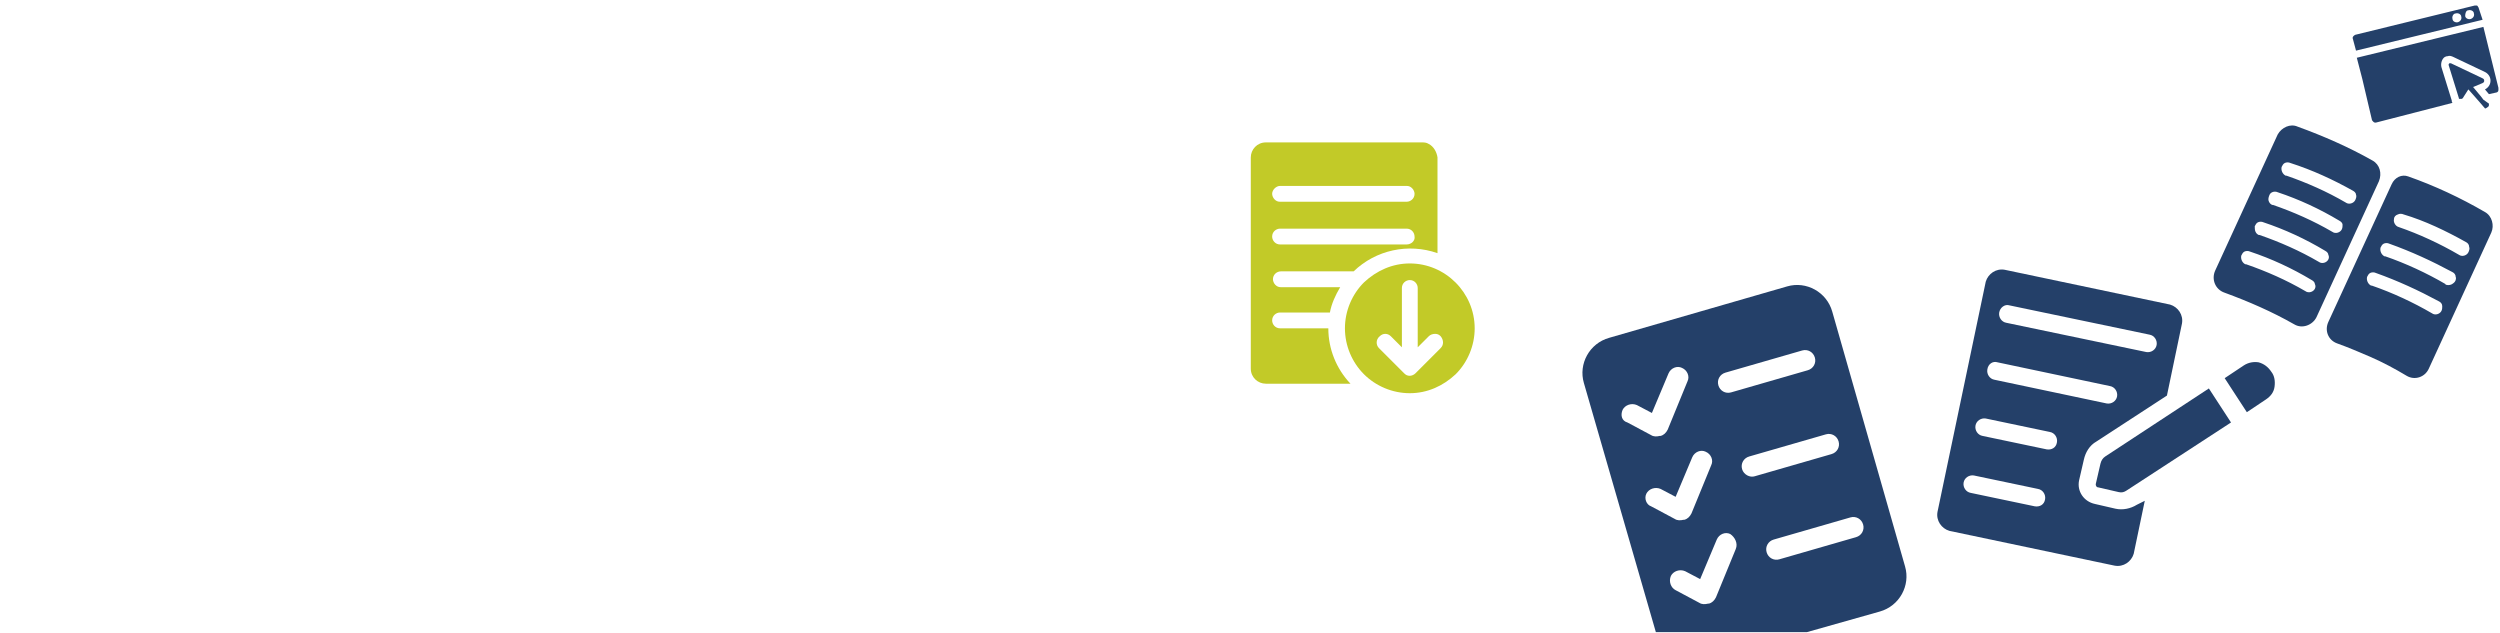 <svg version="1.1" id="prefix__svg8" xmlns="http://www.w3.org/2000/svg" x="0" y="0" viewBox="0 0 316 80" xml:space="preserve"><style>.prefix__st0{fill:#244069}.prefix__st1{fill:none}.prefix__st2{fill:#c2ca28}</style><path class="prefix__st0" d="M270.1 63.8c-.8.5-1.8.7-2.7.5l-2.6-.6c-1.4-.3-2.3-1.6-2-3l.6-2.6c.2-.9.7-1.8 1.6-2.3l8.9-5.8 1.9-9.1c.2-1.1-.5-2.1-1.5-2.4l-20.9-4.4c-1.1-.2-2.1.5-2.4 1.5l-6.1 29.1c-.2 1.1.5 2.1 1.5 2.4l20.9 4.4c1.1.2 2.1-.5 2.4-1.5l1.4-6.7-1 .5zM254 38.6l17.7 3.7c.6.1 1 .7.9 1.3-.1.6-.7 1-1.3.9l-17.7-3.7c-.6-.1-1-.7-.9-1.3s.7-1.1 1.3-.9zm-1.5 7.2l14.2 3c.6.1 1 .7.9 1.3-.1.6-.7 1-1.3.9l-14.2-3c-.6-.1-1-.7-.9-1.3.1-.7.7-1.1 1.3-.9zm4.7 18.2l-8.1-1.7c-.6-.1-1-.7-.9-1.3.1-.6.7-1 1.3-.9l8.1 1.7c.6.1 1 .7.9 1.3-.1.7-.7 1-1.3.9zm1.5-7.2l-8.1-1.7c-.6-.1-1-.7-.9-1.3.1-.6.7-1 1.3-.9l8.1 1.7c.6.1 1 .7.9 1.3-.1.7-.7 1-1.3.9zM285.5 45.8c-.6-.1-1.3 0-1.9.4l-2.4 1.6 2.8 4.3 2.4-1.6c.6-.4 1-.9 1.1-1.6s0-1.4-.4-1.9c-.4-.6-.9-1-1.6-1.2z"/><path class="prefix__st0" d="M266.1 57.7c-.3.2-.5.5-.6.9l-.6 2.6c0 .2.1.4.3.4l2.6.6c.4.1.7 0 1-.2l13.2-8.6-2.8-4.3-13.1 8.6zM287.9 17L280 34.2c-.5 1.1 0 2.4 1.2 2.8 3 1.1 6 2.4 8.8 4 1 .6 2.3.1 2.8-.9l7.9-17.2c.4-1 .1-2.1-.8-2.6-3-1.7-6.2-3.1-9.5-4.3-.9-.4-2 .1-2.5 1zm4.7 19.5c-.2.4-.8.6-1.2.3-2.4-1.4-4.9-2.5-7.5-3.4h-.1c-.4-.2-.6-.7-.5-1.1.1-.2.2-.4.4-.5.2-.1.5-.1.7 0 2.7.9 5.3 2.1 7.8 3.6.2.1.4.3.4.5.1.2.1.4 0 .6zm1.7-3.7c-.2.4-.8.6-1.2.3-2.4-1.4-4.9-2.5-7.5-3.4h-.1c-.2-.1-.3-.2-.4-.4-.1-.2-.1-.5-.1-.7.1-.2.2-.4.4-.5.2-.1.5-.1.7 0 2.7.9 5.3 2.1 7.8 3.6.2.1.4.3.4.5.1.2.1.4 0 .6zM296 29c-.2.4-.8.6-1.2.3-2.4-1.4-4.9-2.5-7.5-3.4h-.1c-.2-.1-.3-.2-.4-.4-.1-.2-.1-.4 0-.7s.2-.4.4-.5c.2-.1.5-.1.7 0 2.7.9 5.3 2.1 7.8 3.6.2.1.4.3.4.5s0 .4-.1.6zm1.4-4.9c.2.1.4.3.4.5.1.2 0 .5-.1.7-.2.4-.8.6-1.2.3-2.4-1.4-4.9-2.5-7.5-3.4h-.1c-.4-.2-.6-.7-.5-1.1.1-.2.2-.4.4-.5.2-.1.5-.1.7 0 2.8.9 5.4 2.1 7.9 3.5zM302.3 23.3l-8 17.4c-.5 1.1 0 2.3 1.1 2.7 1.4.5 2.8 1.1 4.2 1.7 1.6.7 3.1 1.5 4.6 2.4 1 .6 2.3.2 2.8-.9l7.9-17.2c.4-.9.1-2.1-.8-2.6-3.1-1.8-6.3-3.3-9.7-4.5-.8-.3-1.7.1-2.1 1zm6.3 16c-.2.4-.8.6-1.2.3-2.4-1.4-5-2.6-7.6-3.5h-.1c-.4-.2-.6-.7-.5-1.1.1-.2.2-.4.4-.5.2-.1.5-.1.7 0 2.8 1 5.4 2.2 8 3.6.2.1.4.3.4.6 0 .2 0 .4-.1.6zm1.5-3.5c-.2.2-.6.3-.9.2 0 0-.1 0-.1-.1-2.4-1.4-5-2.6-7.6-3.5h-.1c-.4-.2-.6-.7-.5-1.1.1-.2.2-.4.4-.5.2-.1.5-.1.7 0 2.8 1 5.4 2.2 8 3.6.2.1.4.3.4.6.1.2 0 .6-.3.8zm1.6-5.2c.2.1.4.3.4.6.1.2 0 .5-.1.7-.2.4-.8.6-1.2.3-2.4-1.4-5-2.6-7.6-3.5-.4-.1-.7-.6-.6-1 0-.3.2-.5.5-.6.2-.1.5-.1.7 0 2.7.8 5.4 2.1 7.9 3.5z"/><g><path class="prefix__st1" d="M313.7 2.5l-.4-1.5c0-.1-.1-.1-.1-.2.1.1.1.1.1.2l.4 1.5zM313.1.8zM300 15.4c.1.1.2.1.3.1L310 13l-9.6 2.4h-.4zM315.5 11.7l-.9.2.9-.2c.1 0 .3-.1.3-.3-.1.2-.2.3-.3.3zM313.9 3.4l1.9 7.8v0l-1.9-7.8zM298.6 10l1.2 5.1c0 .1.1.2.2.3-.1-.1-.2-.2-.2-.3l-1.2-5.1z"/><path class="prefix__st0" d="M313.9 3.4l-16 3.9.7 2.7 1.2 5.1c0 .1.1.2.2.3.1.1.2.1.3.1L310 13c-.1-.1-.1-.2-.1-.3l-1.3-4.2c-.1-.4 0-.9.3-1.2.1-.1.3-.2.5-.2.2-.1.5 0 .7.1l4 1.9c.4.2.7.6.7 1.1 0 .5-.3.9-.7 1.1l.5.6.9-.2c.1 0 .3-.1.3-.3v-.3l-1.9-7.7zM312.8.7l-15.1 3.7c-.2.1-.4.3-.3.5l.4 1.5 16-3.9-.5-1.5c0-.1-.1-.1-.1-.2l-.1-.1h-.3zm-2.1 2.1c-.3.1-.7-.1-.7-.4-.1-.3.1-.7.4-.7.3-.1.7.1.7.4.1.3-.1.6-.4.7zm1.6-.4c-.3.1-.7-.1-.7-.4s.1-.7.4-.7c.3-.1.7.1.7.4.1.3-.1.6-.4.7z"/><path class="prefix__st0" d="M313.9 12.6l-.3-.4-1-1.2 1.2-.5c.2-.1.2-.2.2-.3 0-.1 0-.2-.2-.3l-4-1.9h-.1-.1s-.1.1-.1.2l1.3 4.2c0 .1 0 .1.1.1h.2c.1 0 .1 0 .2-.1l.7-1.1.8.9.7.8.6.7h.1l.3-.2s.1-.1.1-.2v-.1-.1l-.7-.5z"/></g><path class="prefix__st0" d="M237.6 77.3c2.5-.7 3.9-3.3 3.2-5.7l-9.2-32.2c-.7-2.5-3.3-3.9-5.7-3.2l-22.5 6.5c-2.5.7-3.9 3.3-3.2 5.7l9.1 31.5h19.1l9.2-2.6zm-19.5-30.2l9.7-2.8c.7-.2 1.4.2 1.6.9.2.7-.2 1.4-.9 1.6l-9.7 2.8c-.7.2-1.4-.2-1.6-.9-.2-.7.2-1.4.9-1.6zm-13 4.7c.3-.6 1.1-.9 1.8-.6l1.9 1 2.1-5c.3-.7 1.1-1 1.7-.7.7.3 1 1.1.7 1.7l-2.5 6.1c-.2.4-.5.7-.9.8h-.1c-.4.1-.8.1-1.1-.1l-3-1.6c-.7-.2-.9-.9-.6-1.6zm3 10.6c.3-.6 1.1-.9 1.8-.6l1.9 1 2.1-5c.3-.7 1.1-1 1.7-.7.7.3 1 1.1.7 1.7l-2.5 6.1c-.2.4-.5.7-.9.8h-.1c-.4.1-.8.1-1.1-.1l-3-1.6c-.6-.2-.9-1-.6-1.6zm11.3 7l-2.5 6.1c-.2.4-.5.7-.9.8h-.1c-.4.1-.8.1-1.1-.1l-3-1.6c-.6-.3-.9-1.1-.6-1.8.3-.6 1.1-.9 1.8-.6l1.9 1 2.1-5c.3-.7 1.1-1 1.7-.7.6.4 1 1.2.7 1.9zm.8-10.1c-.2-.7.2-1.4.9-1.6l9.7-2.8c.7-.2 1.4.2 1.6.9.2.7-.2 1.4-.9 1.6l-9.7 2.8c-.6.2-1.4-.2-1.6-.9zm3.1 10.5c-.2-.7.2-1.4.9-1.6l9.7-2.8c.7-.2 1.4.2 1.6.9.2.7-.2 1.4-.9 1.6l-9.7 2.8c-.7.2-1.4-.2-1.6-.9z"/><g><path class="prefix__st2" d="M180.6 18.2c-.3-.2-.6-.2-.9-.2H160c-1.1 0-1.9.9-1.9 1.9v26.7c0 1.1.9 1.9 1.9 1.9h10.7c-1.8-1.9-2.8-4.4-2.8-7h-6.1c-.6 0-1-.5-1-1 0-.6.5-1 1-1h6.3c.2-1.1.7-2.2 1.3-3.2h-7.5c-.3 0-.5-.1-.7-.3-.2-.2-.3-.5-.3-.7 0-.6.5-1 1-1h9.2c2.8-2.7 6.9-3.6 10.6-2.3V19.9c-.1-.7-.5-1.4-1.1-1.7zm-18.8 5.3h16c.3 0 .5.1.7.3.2.2.3.5.3.7 0 .6-.5 1-1 1h-16c-.3 0-.5-.1-.7-.3-.2-.2-.3-.5-.3-.7 0-.5.5-1 1-1zm16 7.4h-16c-.6 0-1-.5-1-1 0-.6.5-1 1-1h16c.6 0 1 .5 1 1 .1.5-.4 1-1 1zM182 43.8h-.1z"/><path class="prefix__st2" d="M178.2 33.3c-2.2 0-4.2.9-5.8 2.4-1.5 1.5-2.4 3.6-2.4 5.8 0 2.2.9 4.3 2.4 5.8s3.6 2.4 5.8 2.4c2.2 0 4.2-.9 5.8-2.4 1.5-1.5 2.4-3.6 2.4-5.8 0-4.5-3.7-8.2-8.2-8.2zm3.9 10.7l-.2-.2.2.2-3.2 3.2c-.2.2-.5.3-.7.3-.3 0-.5-.1-.7-.3l-3.2-3.2c-.4-.4-.4-1.1.1-1.5.4-.4 1-.4 1.4 0l1.4 1.4v-7.5c0-.6.5-1 1-1 .6 0 1 .5 1 1v7.5l1.4-1.4c.2-.2.5-.3.8-.3.3 0 .5.1.7.3.4.5.4 1.1 0 1.5z"/></g></svg>